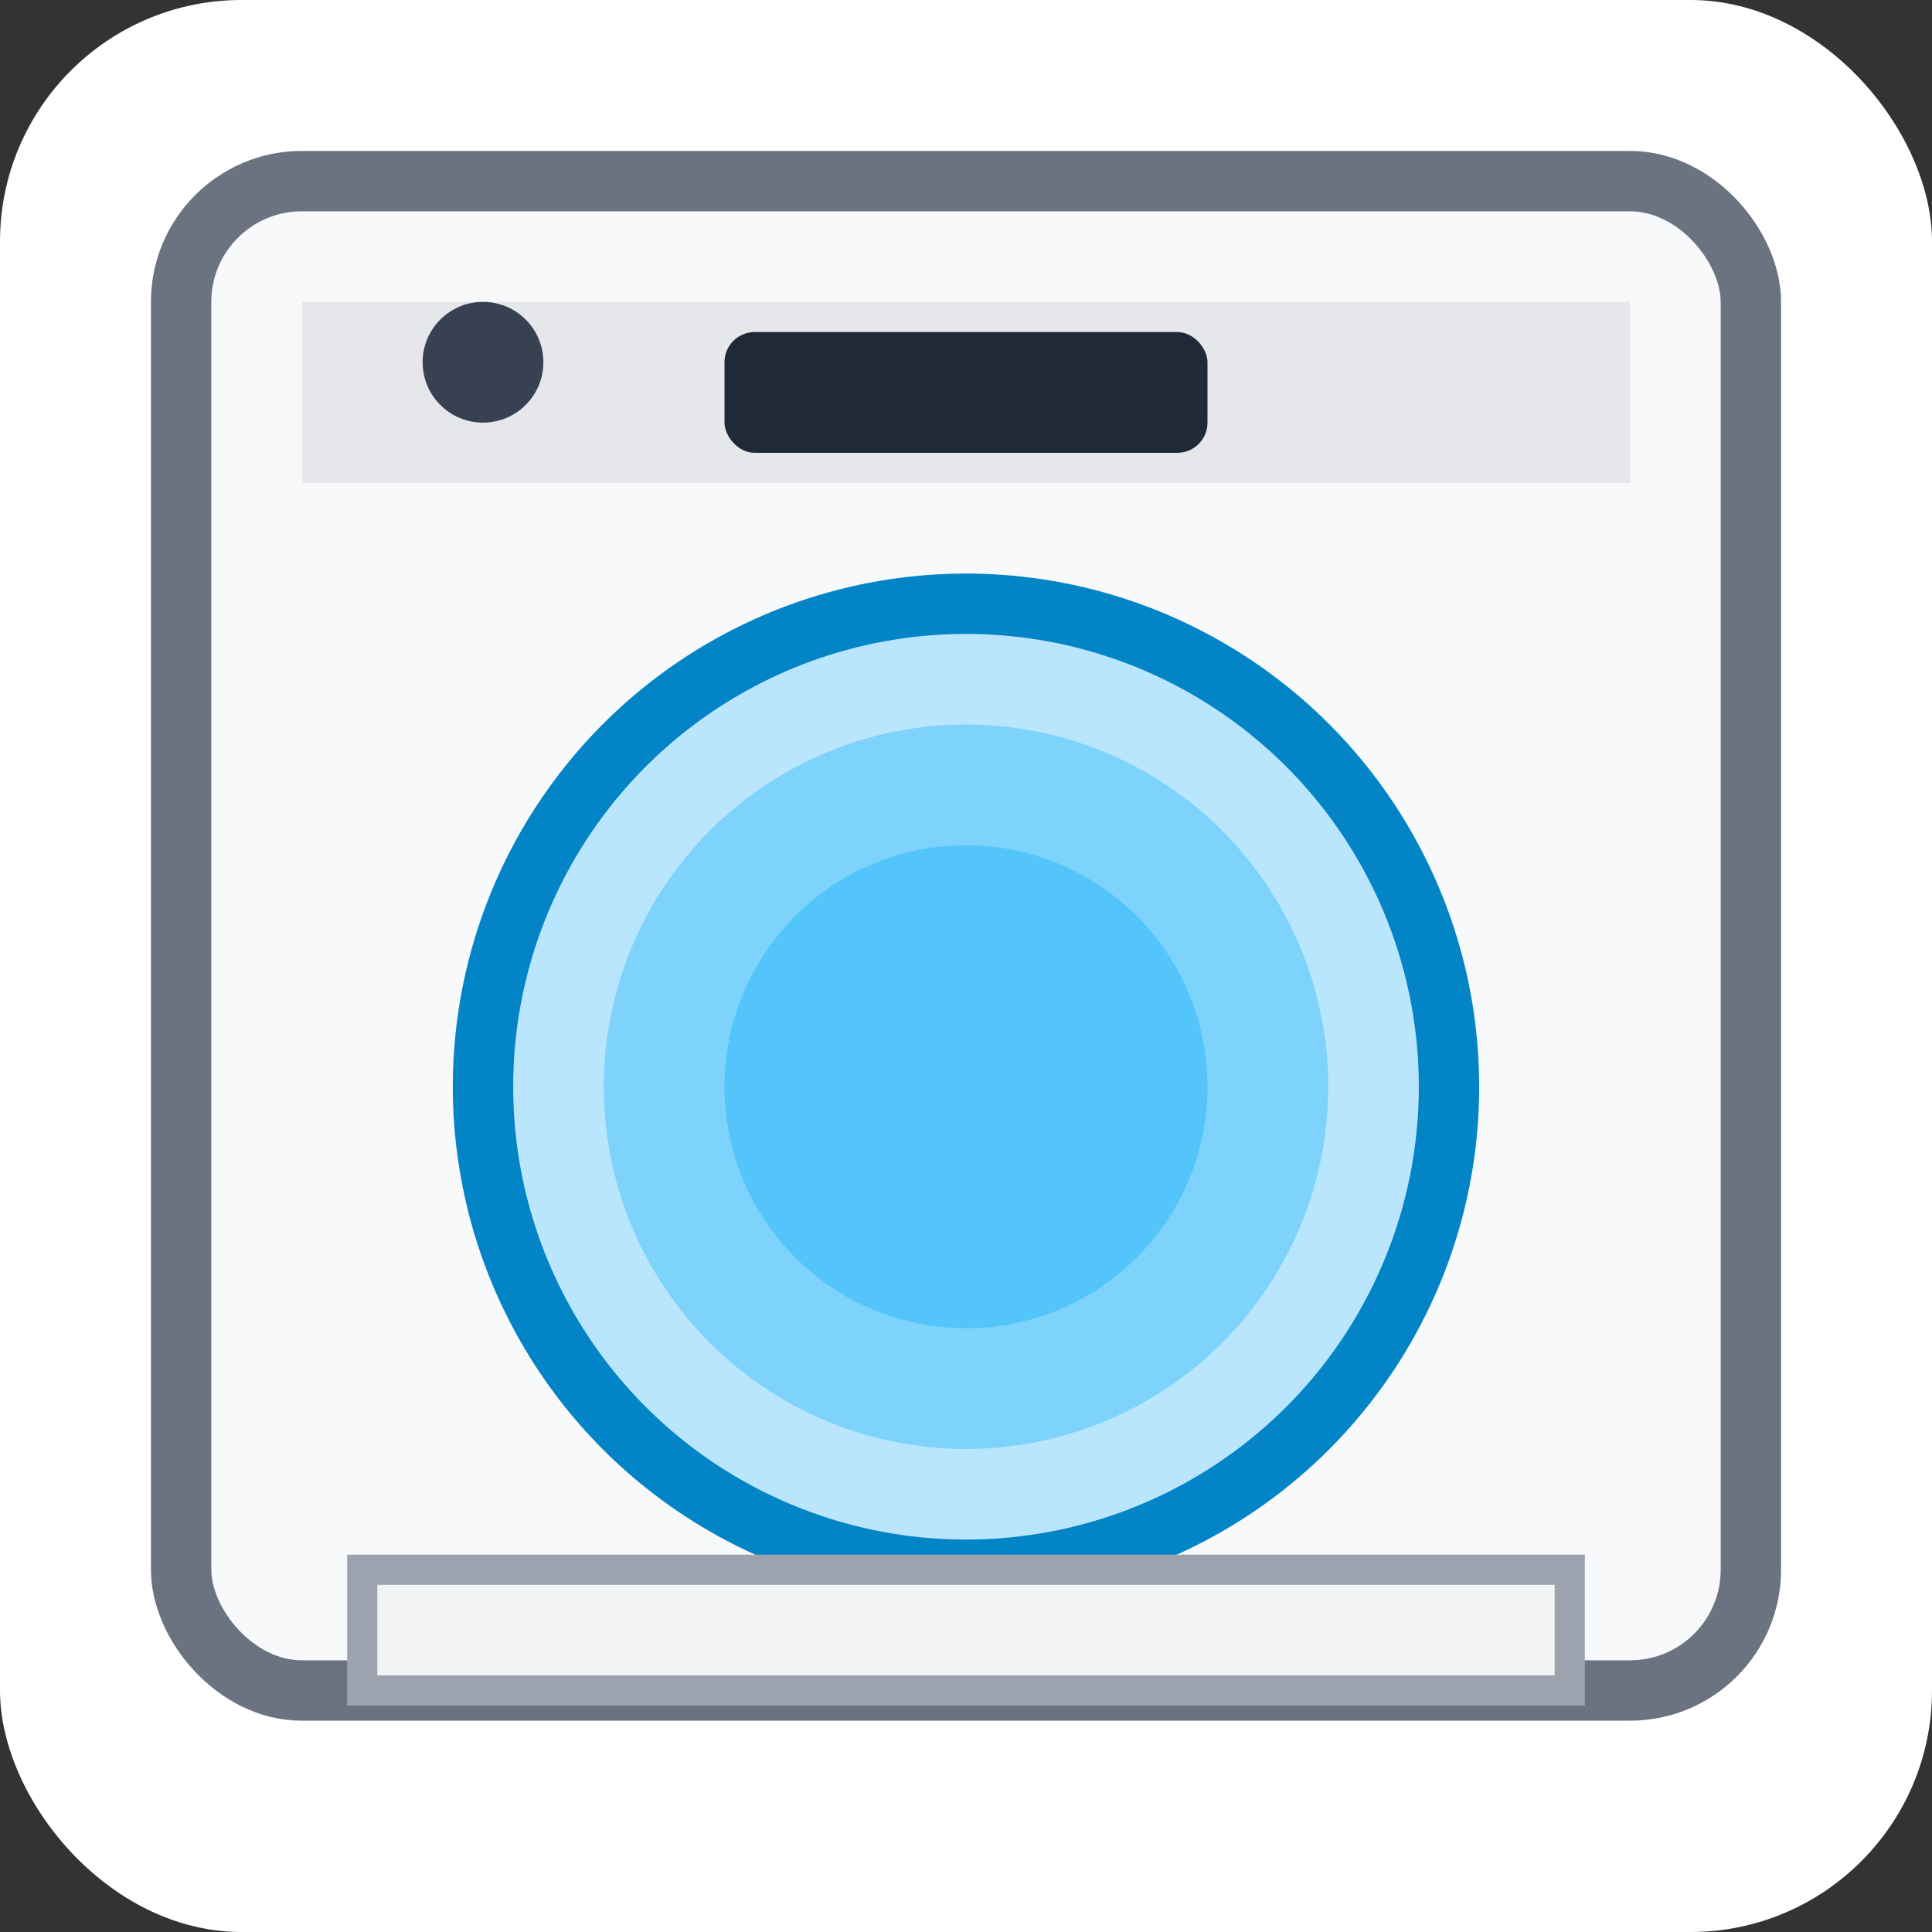 <svg width="32" height="32" xmlns="http://www.w3.org/2000/svg" viewBox="0 0 32 32">
  <rect x="0" y="0" width="32" height="32" fill="#333333" stroke="none"/>
  <rect width="32" height="32" fill="#ffffff" rx="4"/>
  <rect x="3" y="3" width="26" height="25" fill="#f8f9fa" rx="2" stroke="#6b7280" stroke-width="1"/>
  <rect x="5" y="5" width="22" height="3" fill="#e5e7eb"/>
  <circle cx="8" cy="6" r="1" fill="#374151"/>
  <rect x="12" y="5.5" width="8" height="2" fill="#1f2937" rx="0.5"/>
  <circle cx="16" cy="18" r="8" fill="#bae6fd" stroke="#0284c7" stroke-width="1"/>
  <circle cx="16" cy="18" r="6" fill="#7dd3fc"/>
  <circle cx="16" cy="18" r="4" fill="#38bdf8" opacity="0.6"/>
  <rect x="6" y="26" width="20" height="2" fill="#f3f4f6" stroke="#9ca3af" stroke-width="0.5"/>
</svg>
